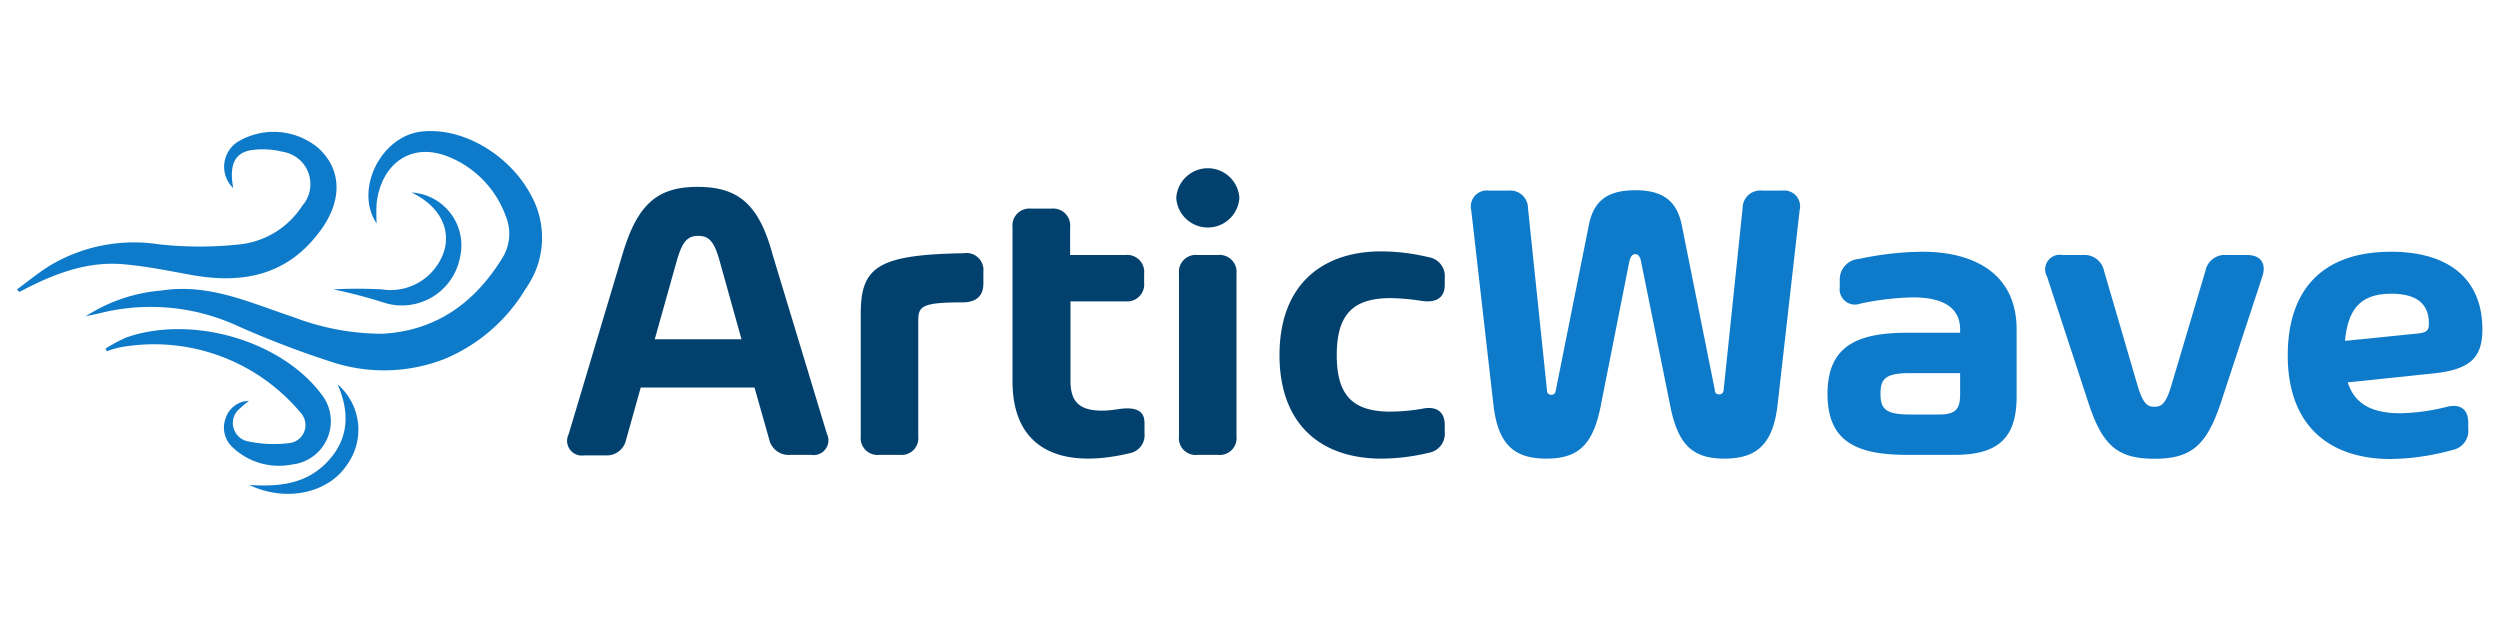 <svg id="Camada_1" data-name="Camada 1" xmlns="http://www.w3.org/2000/svg" viewBox="0 0 200 50"><defs><style>.cls-1{fill:#02416e;}.cls-2{fill:#0e7aca;}</style></defs><path class="cls-1" d="M61.53,35.13,60.36,31h-9.1l-1.17,4.17a1.58,1.58,0,0,1-1.67,1.26H46.74a1.18,1.18,0,0,1-1.25-1.69L49.8,20.34c1.19-4,2.78-5.39,6-5.39s4.9,1.34,6,5.39L66.15,34.7a1.18,1.18,0,0,1-1.25,1.69H63.2A1.59,1.59,0,0,1,61.53,35.13Zm-4-14.4c-.42-1.43-.83-1.86-1.67-1.86s-1.25.43-1.68,1.86l-1.8,6.41h6.94Z"/><path class="cls-1" d="M78.67,21.74v.94c0,1-.57,1.5-1.64,1.51-3.42,0-3.57.34-3.57,1.56V34.9A1.34,1.34,0,0,1,72,36.39H70.36a1.35,1.35,0,0,1-1.5-1.49V25.1c0-3.72,1.33-4.73,8.22-4.84A1.36,1.36,0,0,1,78.67,21.74Z"/><path class="cls-1" d="M90.06,24.11H85.64v6.38c0,1.66.73,2.36,2.52,2.36.86,0,1.42-.18,2-.18,1,0,1.4.39,1.4,1.19v.81a1.46,1.46,0,0,1-1.2,1.59C85.17,37.5,81,36.18,81,30.49V18.19a1.36,1.36,0,0,1,1.5-1.5h1.61a1.36,1.36,0,0,1,1.5,1.5V20.4h4.42a1.36,1.36,0,0,1,1.5,1.5v.71A1.36,1.36,0,0,1,90.06,24.11Z"/><path class="cls-1" d="M94.1,15.83a2.53,2.53,0,0,1,5.05,0,2.53,2.53,0,0,1-5.05,0Zm.22,19.07v-13a1.35,1.35,0,0,1,1.49-1.5h1.61a1.36,1.36,0,0,1,1.5,1.5v13a1.35,1.35,0,0,1-1.5,1.49H95.81A1.34,1.34,0,0,1,94.32,34.9Z"/><path class="cls-1" d="M106.94,28.41c0,3.2,1.26,4.52,4.3,4.52a15.57,15.57,0,0,0,2.7-.26c1-.16,1.64.29,1.64,1.33v.56a1.54,1.54,0,0,1-1.27,1.66,16.43,16.43,0,0,1-3.8.47c-4.8,0-8.15-2.7-8.15-8.28s3.35-8.3,8.15-8.3a16.43,16.43,0,0,1,3.8.47,1.53,1.53,0,0,1,1.27,1.66v.55c0,1.05-.71,1.47-1.93,1.27a17.09,17.09,0,0,0-2.41-.21C108.2,23.85,106.94,25.2,106.94,28.41Z"/><path class="cls-2" d="M119.12,15.25h1.56a1.41,1.41,0,0,1,1.56,1.41l1.52,14.58c0,.23.14.34.35.34s.31-.11.35-.33L127.11,18c.39-2,1.56-2.78,3.71-2.78s3.31.79,3.72,2.78l2.65,13.22c0,.22.13.33.34.33s.33-.11.36-.34l1.52-14.58A1.41,1.41,0,0,1,141,15.25h1.56a1.27,1.27,0,0,1,1.41,1.57l-1.75,15.44c-.34,3.21-1.61,4.43-4.27,4.43s-3.77-1.22-4.37-4.43L131.3,21c-.08-.51-.27-.67-.48-.67s-.39.16-.49.67L128.1,32.26c-.6,3.21-1.72,4.43-4.39,4.43s-3.91-1.22-4.25-4.43L117.7,16.82A1.28,1.28,0,0,1,119.12,15.25Z"/><path class="cls-2" d="M161.33,26.36v5.36c0,3.39-1.54,4.67-5,4.67H152.6c-4,0-6.4-1-6.4-4.88s2.44-4.89,6.4-4.89h4.21v-.26c0-1.79-1.42-2.57-3.79-2.57a22.23,22.23,0,0,0-4.2.5A1.22,1.22,0,0,1,147.18,23v-.6a1.65,1.65,0,0,1,1.56-1.69,25,25,0,0,1,4.93-.57C158.08,20.11,161.33,22,161.33,26.36Zm-4.52,5.14V29.85h-4c-2,0-2.37.46-2.37,1.66s.41,1.65,2.36,1.65h2.37C156.58,33.16,156.81,32.59,156.81,31.5Z"/><path class="cls-2" d="M178.11,20.4h1.65c1.09,0,1.57.67,1.23,1.71L177.74,32c-1.17,3.59-2.36,4.7-5.39,4.7S168.14,35.58,167,32l-3.24-9.88A1.17,1.17,0,0,1,165,20.4h1.64a1.59,1.59,0,0,1,1.68,1.26L171.05,31c.44,1.37.78,1.54,1.3,1.54s.88-.17,1.31-1.54l2.78-9.35A1.57,1.57,0,0,1,178.11,20.4Z"/><path class="cls-2" d="M194.7,29.87l-6.88.72c.58,1.82,2.06,2.47,4.23,2.47a16.27,16.27,0,0,0,3.72-.52c1.06-.25,1.69.21,1.69,1.27v.49A1.56,1.56,0,0,1,196.19,36a19.22,19.22,0,0,1-4.94.72c-4.93,0-8.23-2.69-8.23-8.28,0-5.29,2.8-8.3,8.26-8.3,4.59,0,7.31,2.15,7.31,6.21C198.59,28.6,197.63,29.56,194.7,29.87Zm-.39-4c0-1.54-.95-2.37-3-2.37-2.26,0-3.46,1-3.71,3.77l5.62-.57C194.13,26.63,194.31,26.45,194.31,25.9Z"/><path class="cls-2" d="M6.86,25.3a13.13,13.13,0,0,1,6.07-2.06c3.8-.59,7.12,1,10.55,2.13a19.91,19.91,0,0,0,7.1,1.33c4.29-.23,7.37-2.46,9.57-6a3.68,3.68,0,0,0,.29-3.46A8.06,8.06,0,0,0,36,12.59c-3.15-1.35-5.53.6-5.87,3.68a14.2,14.2,0,0,0,0,1.6c-1.79-2.63.3-7,3.63-7.35s7,1.91,8.67,5a7,7,0,0,1-.36,7.55,13.69,13.69,0,0,1-6.49,5.64,13.33,13.33,0,0,1-9,.26A75.18,75.18,0,0,1,18.84,26,16.62,16.62,0,0,0,7.9,25.08Z"/><path class="cls-2" d="M18.66,15.05a2.37,2.37,0,0,1,.54-3.81,5.58,5.58,0,0,1,6.24.58c2.07,1.87,1.88,4.52,0,6.88-2.55,3.31-6,4-9.93,3.33-1.87-.33-3.74-.73-5.63-.89-3-.27-5.73.84-8.34,2.22l-.18-.21c.89-.64,1.73-1.36,2.66-1.92a13.12,13.12,0,0,1,8.73-1.68,30,30,0,0,0,6.43,0,6.81,6.81,0,0,0,5-3.09,2.62,2.62,0,0,0-1.57-4.32,6.57,6.57,0,0,0-2.5-.13C18.76,12.22,18.32,13.21,18.66,15.05Z"/><path class="cls-2" d="M8.44,27.89A12.38,12.38,0,0,1,10.1,27c5.23-1.83,12.36.22,15.6,4.52a3.48,3.48,0,0,1-2.34,5.64,5.38,5.38,0,0,1-4.83-1.45,2.14,2.14,0,0,1-.48-2.25,2,2,0,0,1,1.86-1.39,8.63,8.63,0,0,0-.72.61,1.49,1.49,0,0,0,.53,2.6,9.93,9.93,0,0,0,3.48.16,1.45,1.45,0,0,0,.86-2.41A15.28,15.28,0,0,0,9.7,27.77a7.1,7.1,0,0,0-1.15.33Z"/><path class="cls-2" d="M26.67,23.15a35.69,35.69,0,0,1,3.87,0,4.5,4.5,0,0,0,5-3.1c.53-1.85-.48-3.64-2.62-4.65a4.24,4.24,0,0,1,3.87,5.24,4.73,4.73,0,0,1-6.08,3.57A39.88,39.88,0,0,0,26.67,23.15Z"/><path class="cls-2" d="M27,30.74a4.79,4.79,0,0,1,.69,6.54c-1.36,2-4.57,3-7.75,1.52,2.48.15,4.59-.09,6.28-1.89S28,33,27,30.74Z"/></svg>